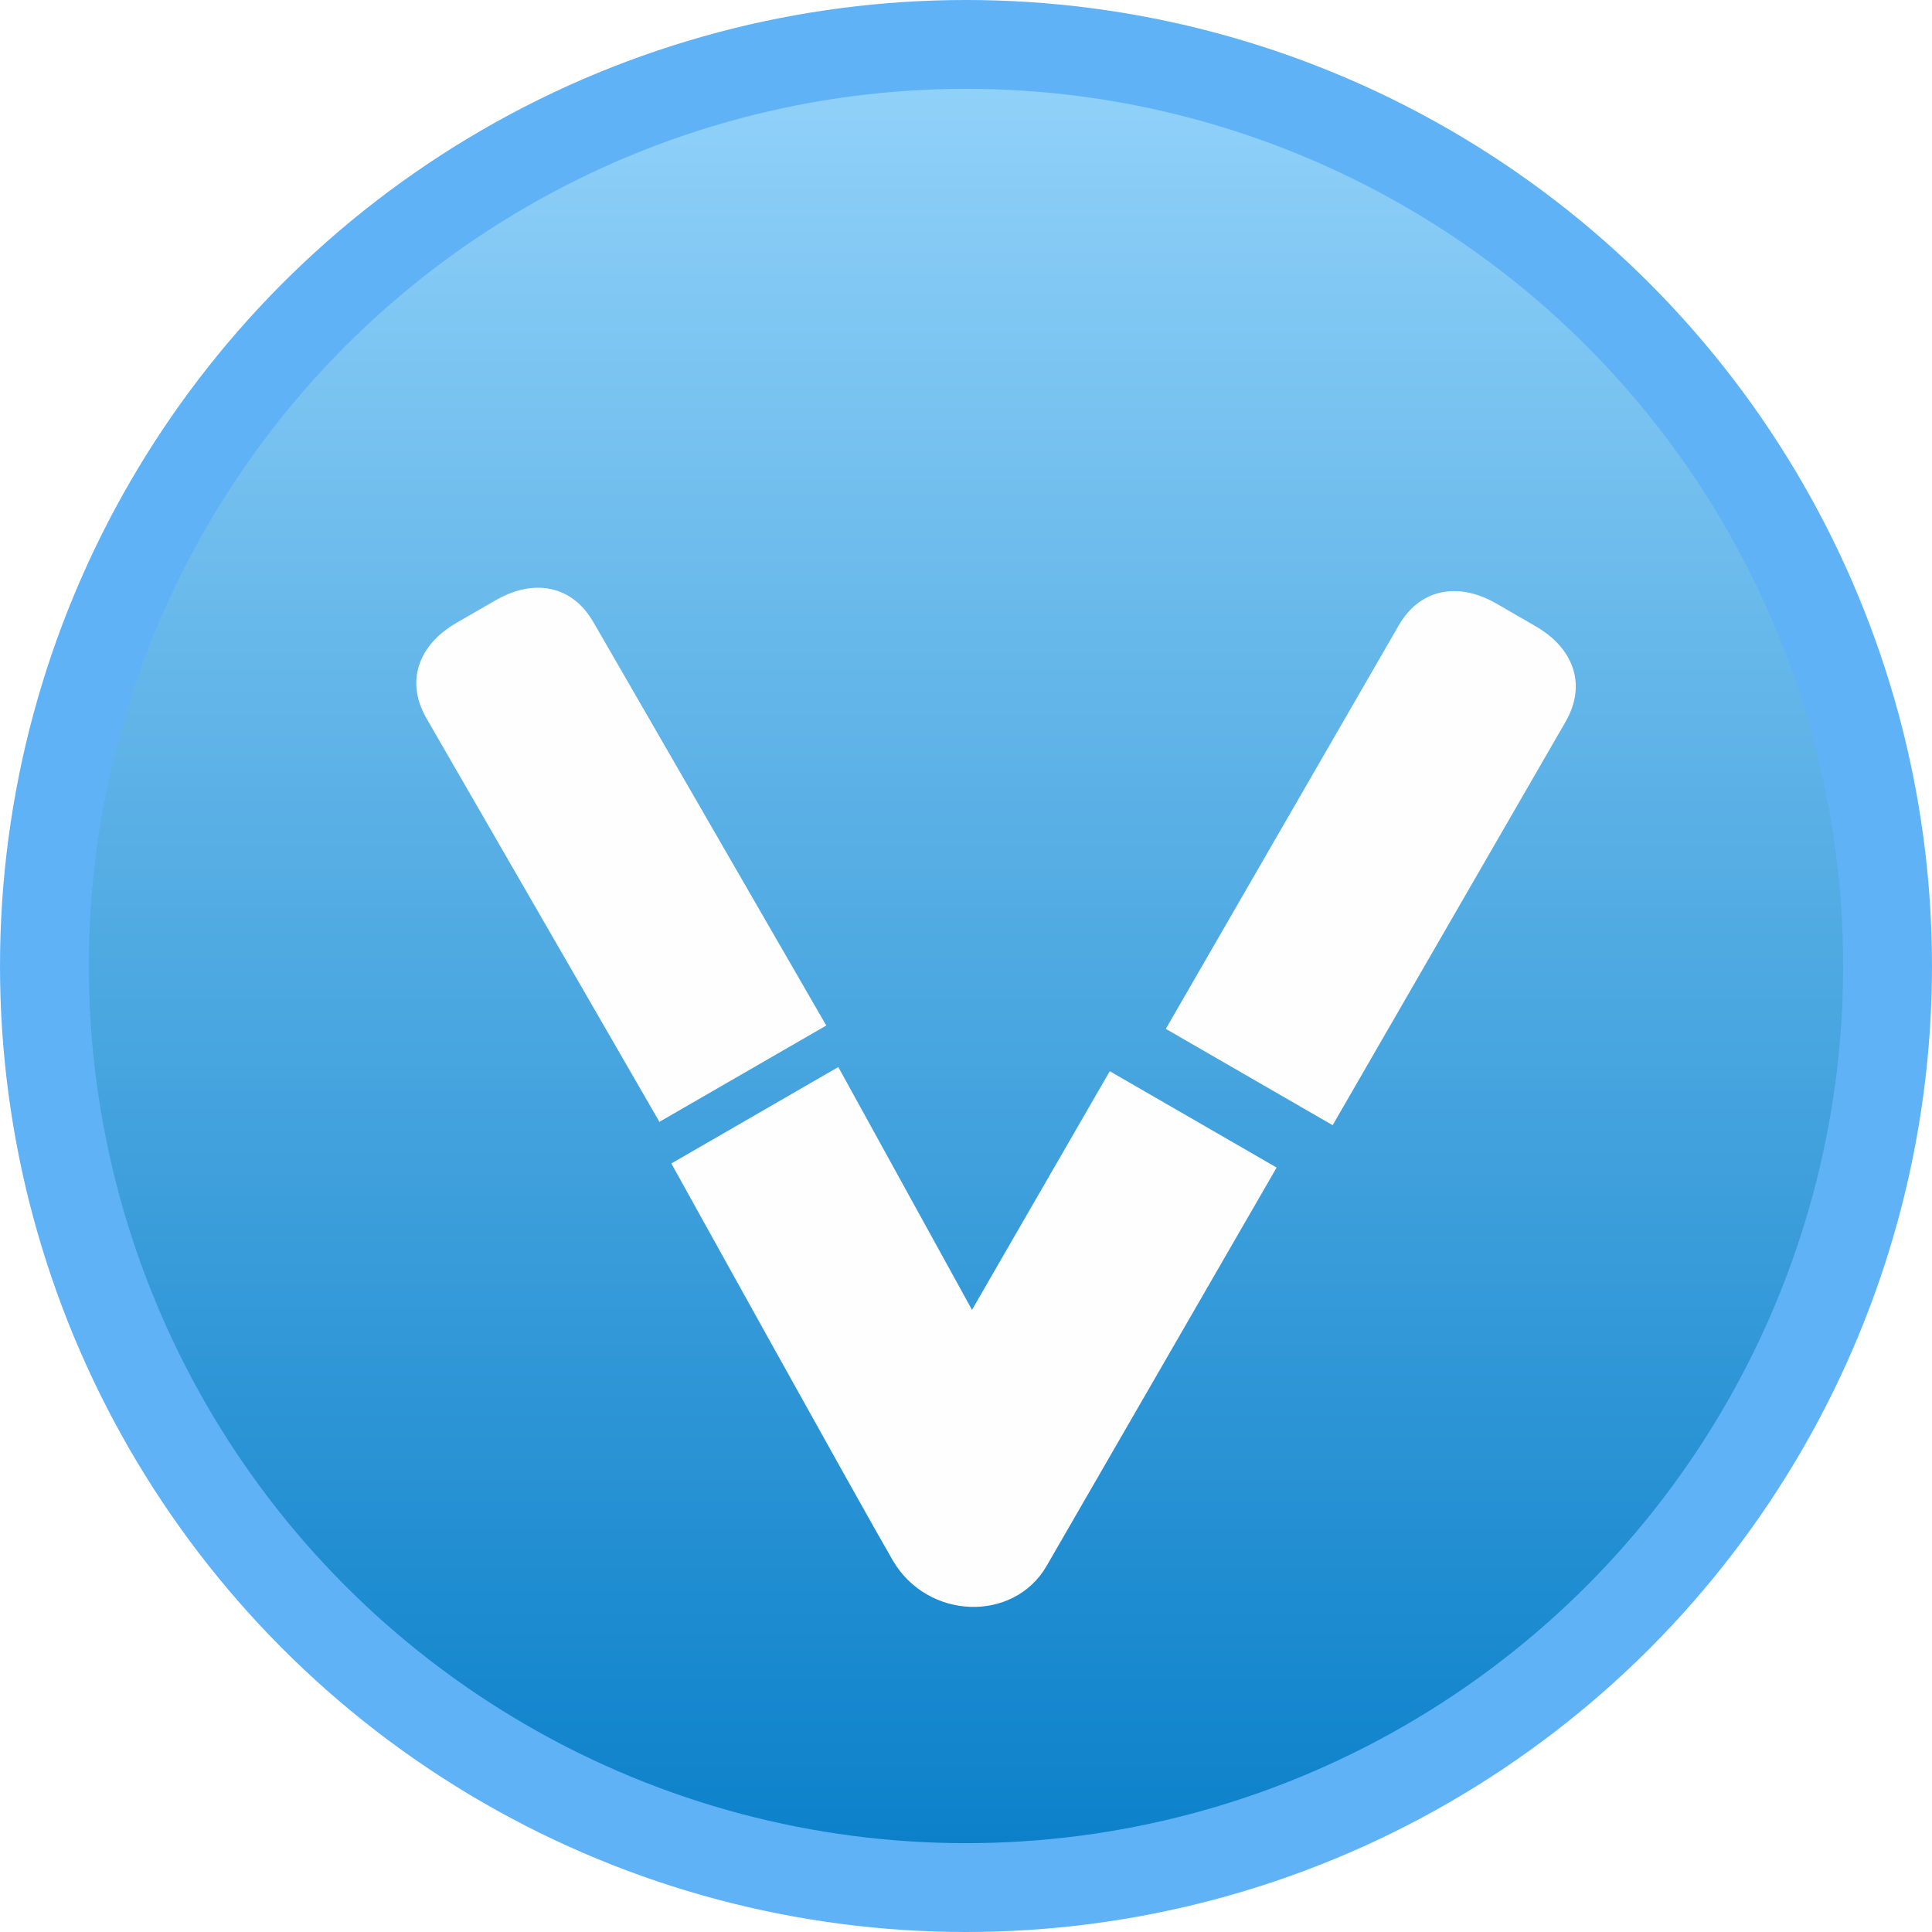 <svg width="87" height="87" viewBox="0 0 87 87" fill="none" xmlns="http://www.w3.org/2000/svg">
<circle cx="43.5" cy="43.5" r="43.5" fill="#60B2F6"/>
<circle cx="43.5" cy="43.5" r="39.5" fill="url(#paint0_linear_125_3195)"/>
<g filter="url(#filter0_d_125_3195)">
<path d="M57.828 47.986L51.18 44.148L61.415 26.42C62.311 24.869 63.803 24.844 65.132 25.611L66.905 26.635C68.235 27.402 68.959 28.707 68.063 30.258L57.828 47.986Z" fill="#FEFEFE"/>
<path d="M57.828 47.986L51.18 44.148L61.415 26.42C62.311 24.869 63.803 24.844 65.132 25.611L66.905 26.635C68.235 27.402 68.959 28.707 68.063 30.258L57.828 47.986Z" stroke="#FEFEFE"/>
</g>
<g filter="url(#filter1_d_125_3195)">
<path d="M36.525 43.997L29.877 47.835L19.642 30.107C18.746 28.556 19.47 27.252 20.8 26.484L22.573 25.46C23.902 24.693 25.394 24.718 26.29 26.269L36.525 43.997Z" fill="#FEFEFE"/>
<path d="M36.525 43.997L29.877 47.835L19.642 30.107C18.746 28.556 19.47 27.252 20.8 26.484L22.573 25.46C23.902 24.693 25.394 24.718 26.29 26.269L36.525 43.997Z" stroke="#FEFEFE"/>
</g>
<g filter="url(#filter2_d_125_3195)">
<path d="M56.805 49.759L50.157 45.921L43.76 57.001L37.557 45.738L30.907 49.58C30.907 49.58 39.258 64.653 40.636 67.016C42.015 69.38 45.418 69.482 46.697 67.266L56.805 49.759Z" fill="#FEFEFE"/>
<path d="M56.805 49.759L50.157 45.921L43.76 57.001L37.557 45.738L30.907 49.58C30.907 49.58 39.258 64.653 40.636 67.016C42.015 69.38 45.418 69.482 46.697 67.266L56.805 49.759Z" stroke="#FEFEFE"/>
</g>
<defs>
<filter id="filter0_d_125_3195" x="50.497" y="24.617" width="21.463" height="27.052" filterUnits="userSpaceOnUse" color-interpolation-filters="sRGB">
<feFlood flood-opacity="0" result="BackgroundImageFix"/>
<feColorMatrix in="SourceAlpha" type="matrix" values="0 0 0 0 0 0 0 0 0 0 0 0 0 0 0 0 0 0 127 0" result="hardAlpha"/>
<feOffset dx="2" dy="2"/>
<feGaussianBlur stdDeviation="0.5"/>
<feComposite in2="hardAlpha" operator="out"/>
<feColorMatrix type="matrix" values="0 0 0 0 0.243 0 0 0 0 0.267 0 0 0 0 0.294 0 0 0 0.3 0"/>
<feBlend mode="normal" in2="BackgroundImageFix" result="effect1_dropShadow_125_3195"/>
<feBlend mode="normal" in="SourceGraphic" in2="effect1_dropShadow_125_3195" result="shape"/>
</filter>
<filter id="filter1_d_125_3195" x="17.745" y="24.466" width="20.463" height="27.052" filterUnits="userSpaceOnUse" color-interpolation-filters="sRGB">
<feFlood flood-opacity="0" result="BackgroundImageFix"/>
<feColorMatrix in="SourceAlpha" type="matrix" values="0 0 0 0 0 0 0 0 0 0 0 0 0 0 0 0 0 0 127 0" result="hardAlpha"/>
<feOffset dy="2"/>
<feGaussianBlur stdDeviation="0.5"/>
<feComposite in2="hardAlpha" operator="out"/>
<feColorMatrix type="matrix" values="0 0 0 0 0.243 0 0 0 0 0.267 0 0 0 0 0.294 0 0 0 0.3 0"/>
<feBlend mode="normal" in2="BackgroundImageFix" result="effect1_dropShadow_125_3195"/>
<feBlend mode="normal" in="SourceGraphic" in2="effect1_dropShadow_125_3195" result="shape"/>
</filter>
<filter id="filter2_d_125_3195" x="29.231" y="45.05" width="29.256" height="28.312" filterUnits="userSpaceOnUse" color-interpolation-filters="sRGB">
<feFlood flood-opacity="0" result="BackgroundImageFix"/>
<feColorMatrix in="SourceAlpha" type="matrix" values="0 0 0 0 0 0 0 0 0 0 0 0 0 0 0 0 0 0 127 0" result="hardAlpha"/>
<feOffset dy="3"/>
<feGaussianBlur stdDeviation="0.5"/>
<feComposite in2="hardAlpha" operator="out"/>
<feColorMatrix type="matrix" values="0 0 0 0 0 0 0 0 0 0.243 0 0 0 0 0.267 0 0 0 0.3 0"/>
<feBlend mode="normal" in2="BackgroundImageFix" result="effect1_dropShadow_125_3195"/>
<feBlend mode="normal" in="SourceGraphic" in2="effect1_dropShadow_125_3195" result="shape"/>
</filter>
<linearGradient id="paint0_linear_125_3195" x1="43.5" y1="4" x2="43.5" y2="83" gradientUnits="userSpaceOnUse">
<stop stop-color="#90D1F9"/>
<stop offset="1" stop-color="#0C81CA"/>
</linearGradient>
</defs>
</svg>
